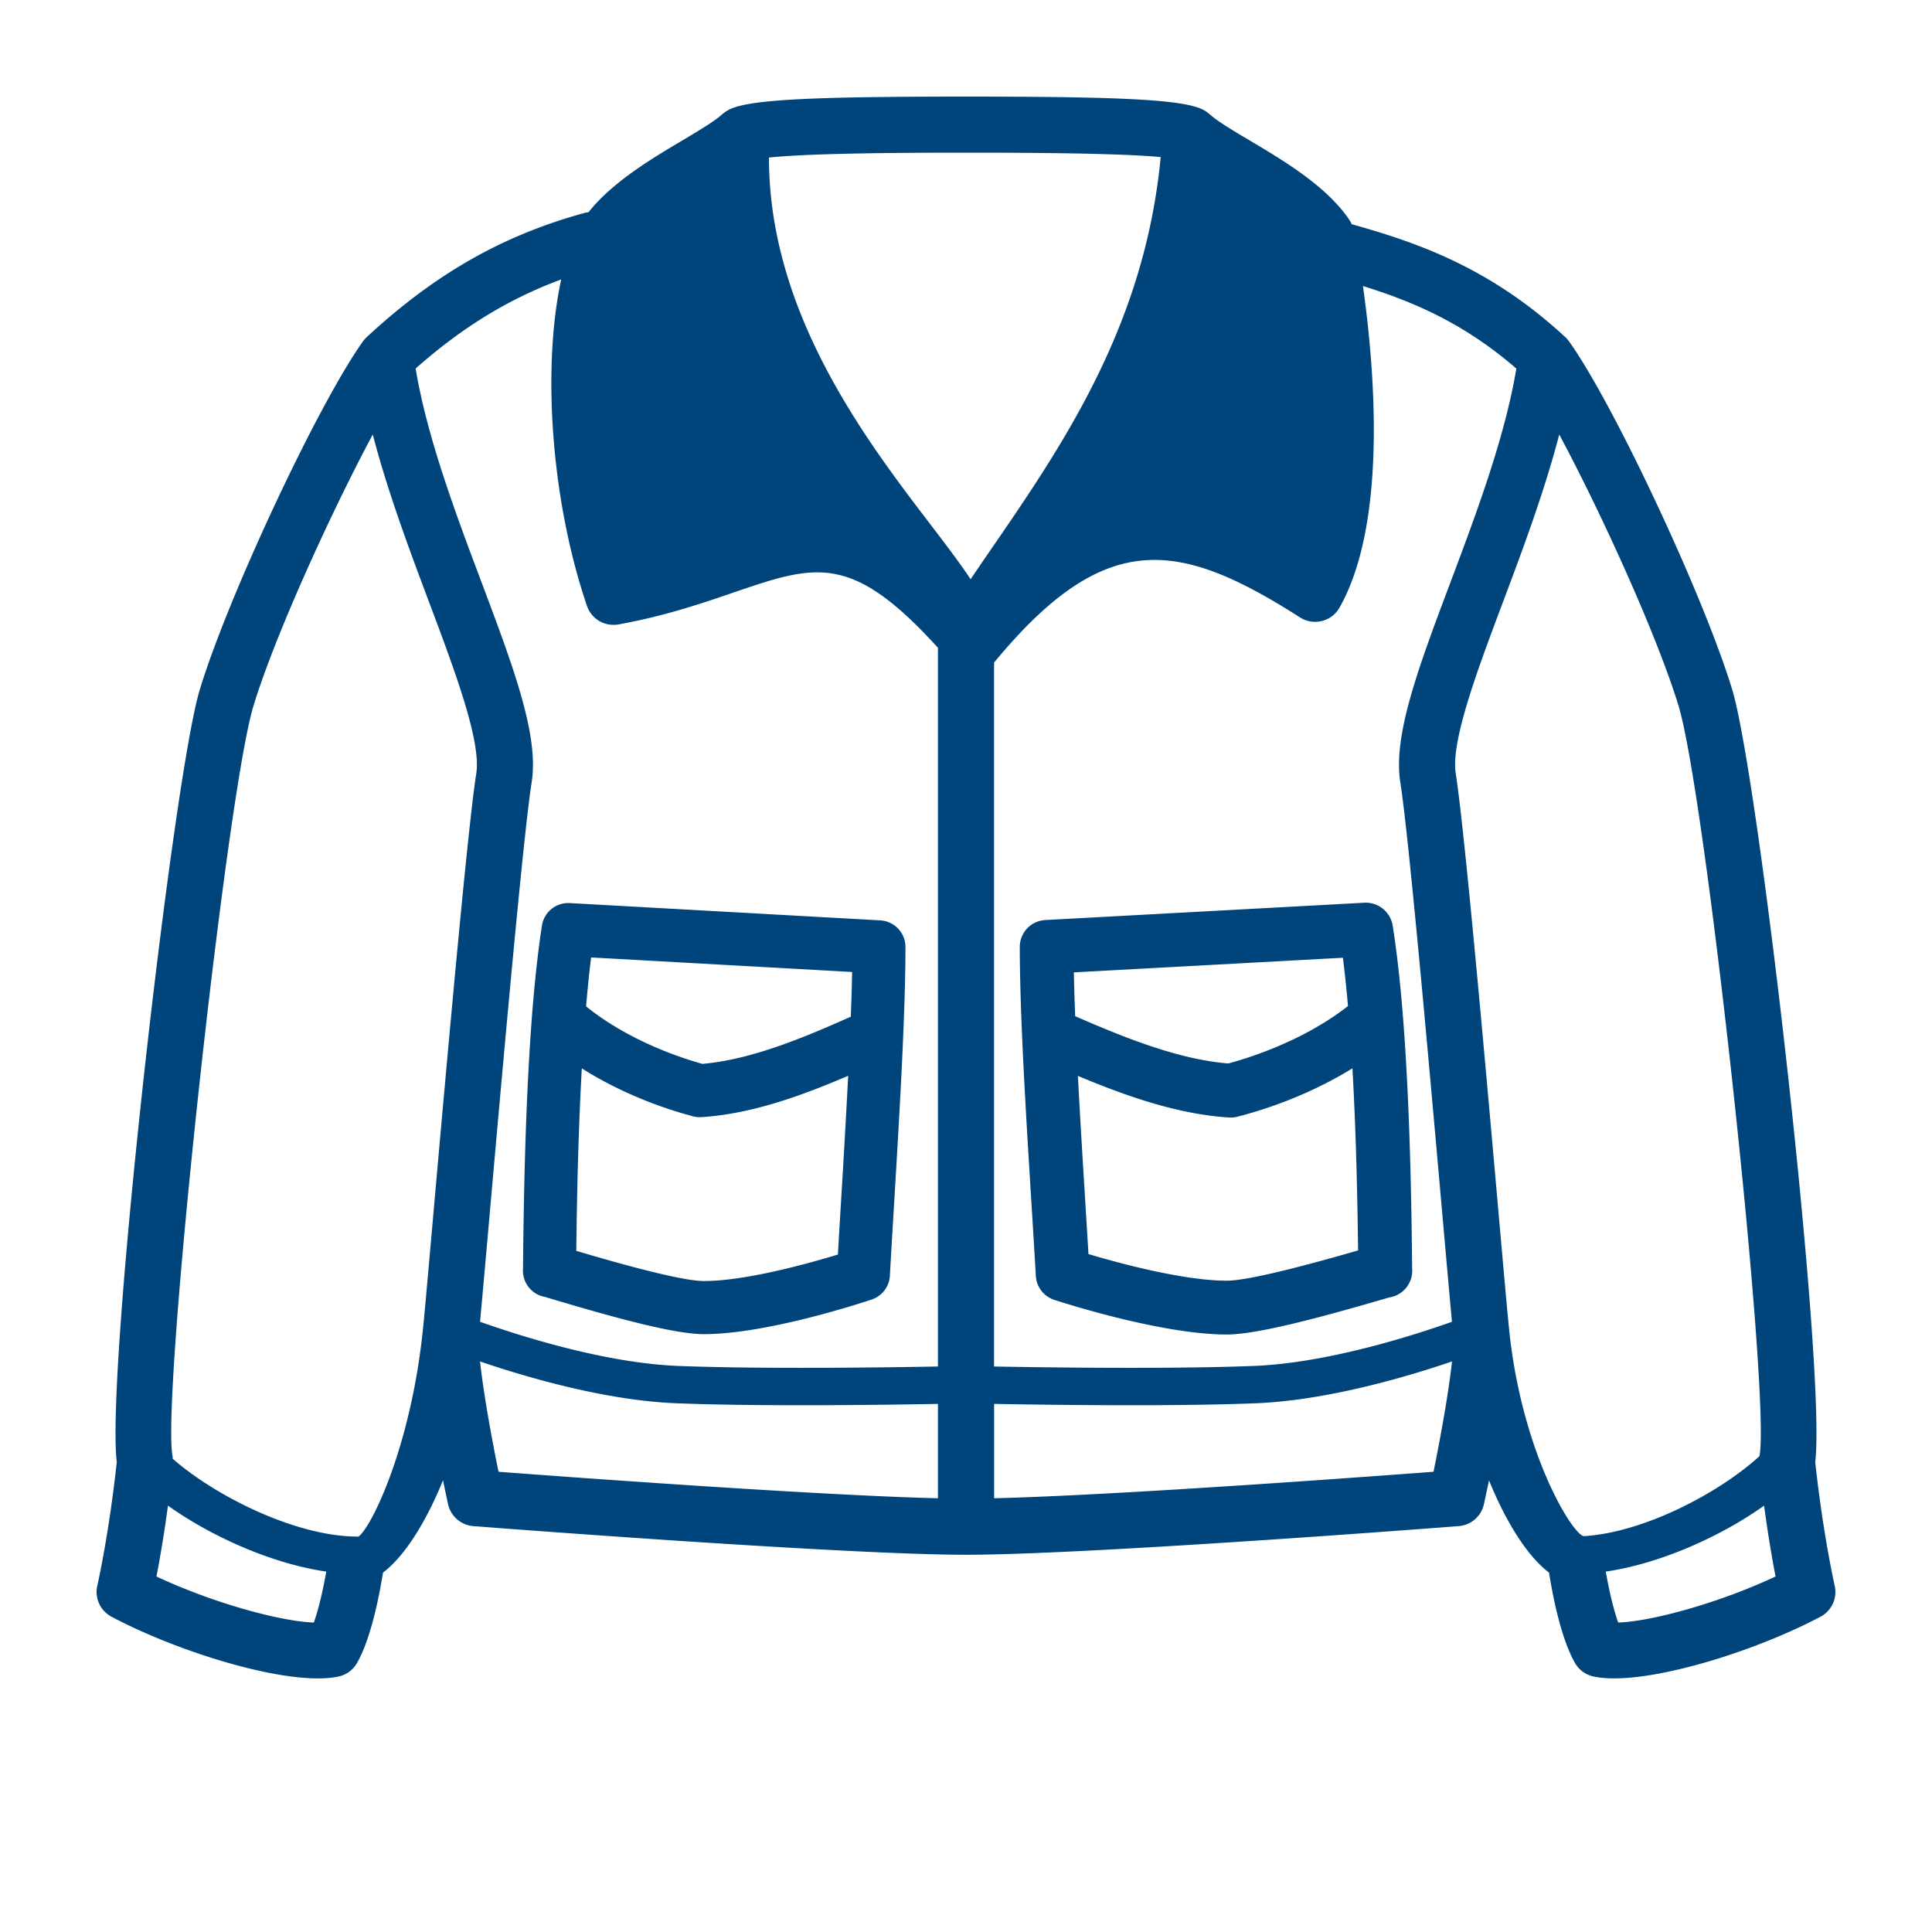 <svg width="70" height="70" viewBox="0 0 70 70" xmlns="http://www.w3.org/2000/svg">
    <path d="M48.655 34.702c.068.53.13 1.12.185 1.748-1.1.87-2.672 1.629-4.337 2.082-1.818-.149-3.767-.938-5.547-1.713a77.487 77.487 0 0 1-.048-1.588l9.747-.53zm.55 10.603c-1.132.327-3.843 1.097-4.76 1.097-1.557 0-3.898-.634-5.008-.964l-.127-2.081c-.088-1.422-.18-2.93-.256-4.375 1.741.728 3.612 1.391 5.48 1.507a.973.973 0 0 0 .307-.03c1.524-.395 2.961-1.01 4.16-1.752.107 1.868.175 4.053.205 6.598zM36.949 34.308c0 2.443.22 6.016.415 9.169.06.96.117 1.89.166 2.749.022.4.288.745.669.87.155.051 3.839 1.256 6.246 1.256 1.102 0 3.395-.62 5.493-1.228.186-.053.327-.095.408-.117a.98.98 0 0 0 .818-1.054c-.05-5.689-.281-9.754-.706-12.426a.989.989 0 0 0-1.016-.82l-11.57.628a.975.975 0 0 0-.923.973zm21.681 24.48c-.185-.52-.342-1.233-.45-1.846 1.992-.291 4.183-1.283 5.736-2.39.148 1.097.303 1.984.416 2.567-2.052.964-4.507 1.632-5.702 1.668zm-1.242-3.13c-.017-.005-.032-.01-.05-.014-.503-.262-2.232-3.2-2.665-7.523v-.012c-.041-.365-.183-1.963-.362-3.985-.465-5.255-1.243-14.05-1.567-16.097-.184-1.17.782-3.74 1.716-6.225.718-1.91 1.498-3.999 2.035-6.059 1.531 2.859 3.555 7.31 4.323 9.834.99 3.255 3.347 25.096 2.931 27.175v.008c-1.466 1.335-4.178 2.764-6.361 2.898zm-5.45-2.333c-2.654.2-11.596.856-15.92.96v-3.419c1.107.02 2.97.048 4.935.048 1.555 0 3.17-.017 4.516-.07 2.604-.099 5.503-.959 7.14-1.516-.115 1.071-.4 2.674-.67 3.997zM35.166 20.986c-.381-.576-.87-1.22-1.446-1.974-2.359-3.087-5.861-7.687-5.859-13.303 1.62-.177 5.668-.177 7.139-.177 1.452 0 5.414 0 7.054.16-.58 6.107-3.55 10.437-6.191 14.274-.24.348-.468.684-.697 1.02zm-1.182 28.525c-1.956.036-6.373.097-9.4-.02-2.658-.102-5.759-1.093-7.191-1.6.064-.68.177-1.96.322-3.596.462-5.227 1.236-13.975 1.548-15.951.269-1.7-.653-4.153-1.82-7.258-.927-2.464-1.969-5.236-2.384-7.734 1.693-1.498 3.376-2.525 5.275-3.227-.694 3.183-.373 7.995.933 11.827.162.476.644.76 1.144.672 1.68-.305 3.001-.757 4.167-1.156 2.986-1.02 4.273-1.448 7.406 2.003v26.04zm0 4.774c-4.325-.104-13.268-.76-15.921-.96-.272-1.323-.556-2.926-.67-3.997 1.636.557 4.535 1.417 7.14 1.516 1.345.053 2.96.07 4.515.07 1.964 0 3.828-.028 4.936-.048v3.419zM17.256 28.027c-.322 2.046-1.1 10.836-1.566 16.09-.179 2.026-.32 3.627-.361 3.993l-.001.01c-.424 4.23-1.851 7.204-2.346 7.56-.015 0-.027-.008-.043-.008-2.195 0-5.113-1.444-6.683-2.82-.003-.034.002-.068-.004-.1-.416-2.079 1.94-23.92 2.931-27.175.768-2.523 2.792-6.975 4.323-9.834.537 2.06 1.316 4.147 2.035 6.059.934 2.485 1.9 5.054 1.715 6.225zm-5.885 30.76c-1.195-.036-3.65-.704-5.702-1.668.114-.584.268-1.47.417-2.567 1.552 1.107 3.743 2.099 5.735 2.39-.107.613-.265 1.325-.45 1.845zm37.163-36.773c1.74-3.077 1.272-8.647.848-11.65 1.835.569 3.663 1.35 5.558 2.99-.416 2.499-1.457 5.27-2.383 7.733-1.167 3.104-2.09 5.556-1.821 7.257.313 1.978 1.087 10.73 1.55 15.96.145 1.632.257 2.908.321 3.587-1.432.507-4.532 1.498-7.19 1.6-3.03.117-7.446.056-9.4.02V24.006c4.024-4.876 6.682-4.447 11.085-1.636a1.016 1.016 0 0 0 1.432-.356zm17.94 35.438c-.005-.02-.42-1.844-.705-4.48.405-3.342-2.045-24.82-3.008-27.987-1.028-3.379-4.261-10.284-5.886-12.58l-.003-.004c-.006-.008-.013-.02-.02-.028a1.053 1.053 0 0 0-.137-.157c-2.691-2.49-5.294-3.41-7.74-4.092a1.002 1.002 0 0 0-.09-.166c-.832-1.22-2.37-2.135-3.607-2.869-.605-.36-1.177-.7-1.448-.95-.009-.008-.02-.013-.028-.02a1.02 1.02 0 0 0-.201-.138l-.007-.005-.002-.001c-.007-.003-.014-.005-.02-.009C42.83 3.613 40.73 3.5 35 3.5c-5.784 0-7.872.115-8.594.476-.011.006-.019.015-.03.02-.068.038-.132.08-.19.132l-.016.01c-.27.25-.843.59-1.448.951-1.144.679-2.538 1.515-3.4 2.601-.045.006-.09.01-.135.023-2.983.817-5.42 2.206-7.902 4.503-.05.047-.096.1-.138.157l-.02.029-.001.003c-1.626 2.296-4.86 9.203-5.887 12.58-.964 3.166-3.413 24.645-3.008 27.987-.284 2.636-.7 4.46-.705 4.48-.103.448.108.91.514 1.125 2.193 1.162 5.518 2.235 7.474 2.235.284 0 .54-.023.76-.07.278-.063.52-.24.662-.489.51-.894.81-2.458.94-3.273.78-.594 1.55-1.81 2.175-3.346.08.39.146.698.183.864.095.437.467.761.913.796.547.042 13.43 1.038 17.853 1.038 4.423 0 17.307-.996 17.853-1.038.446-.035.818-.359.913-.796.037-.166.103-.474.183-.864.624 1.535 1.396 2.752 2.176 3.346.128.815.429 2.379.94 3.273.142.249.383.426.662.488.218.048.474.07.759.07 1.955 0 5.281-1.072 7.474-2.234.406-.215.617-.677.514-1.125zM30.827 36.836c-1.73.773-3.62 1.559-5.38 1.71-1.62-.455-3.145-1.214-4.212-2.084.055-.638.115-1.235.182-1.772l9.457.527c-.009.506-.026 1.053-.047 1.62zm-.344 6.515c-.044.724-.086 1.43-.124 2.103-1.082.33-3.35.96-4.859.96-.887 0-3.518-.766-4.62-1.093.028-2.552.095-4.74.2-6.612 1.162.735 2.551 1.342 4.024 1.736a.961.961 0 0 0 .31.031c1.813-.115 3.628-.774 5.317-1.499a459.206 459.206 0 0 1-.248 4.374zm1.415-10.004-11.257-.627a.964.964 0 0 0-1.005.813c-.413 2.673-.637 6.737-.686 12.421a.97.97 0 0 0 .801 1.038l.395.117c2.043.609 4.278 1.23 5.354 1.23 2.349 0 5.938-1.206 6.09-1.258a.962.962 0 0 0 .652-.858c.048-.862.104-1.794.162-2.757.188-3.15.402-6.719.402-9.158a.963.963 0 0 0-.908-.96z" fill="#00447C" fill-rule="evenodd"/>
</svg>
